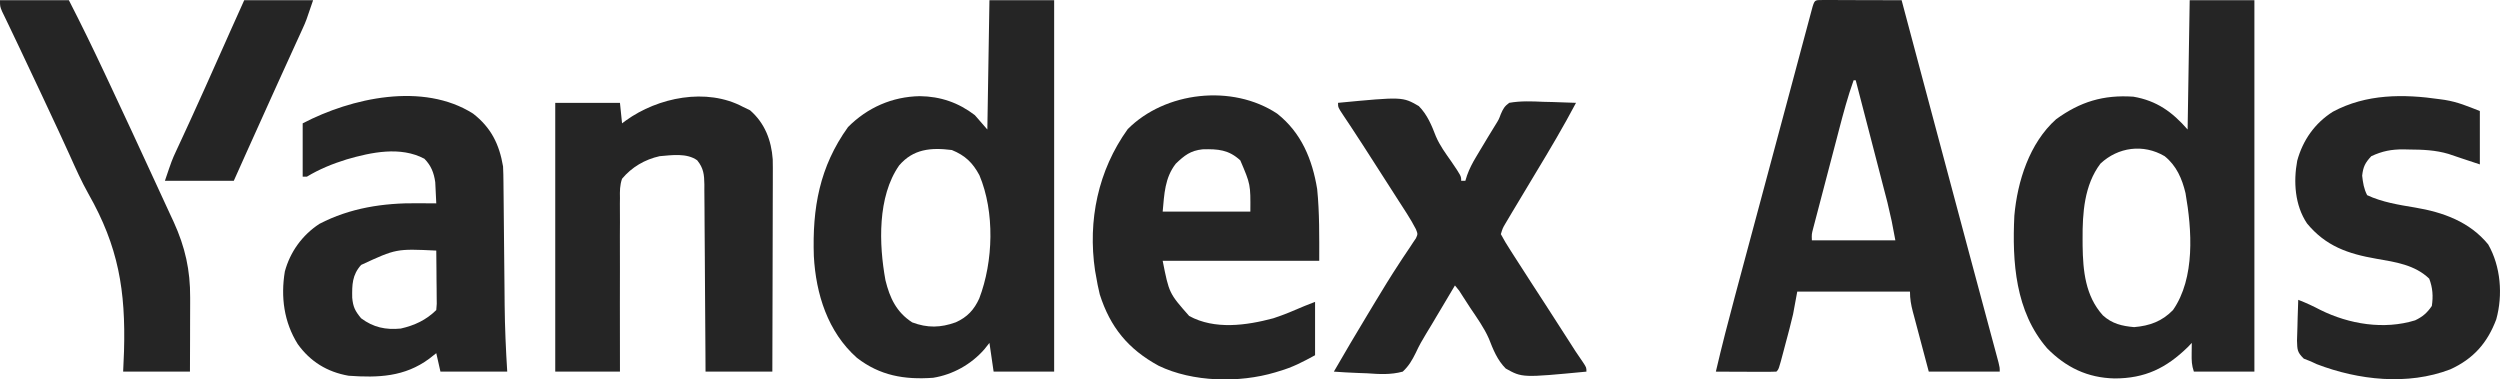 <?xml version="1.0" encoding="UTF-8"?> <svg xmlns="http://www.w3.org/2000/svg" width="112" height="17" viewBox="0 0 112 17" fill="none"><path d="M81.722 0C81.883 1.46329e-05 82.045 0.001 82.207 0.001C82.292 0.002 82.377 0.002 82.464 0.002C82.737 0.002 83.009 0.004 83.282 0.005C83.466 0.005 83.65 0.006 83.835 0.006C84.287 0.007 84.74 0.009 85.193 0.01C85.221 0.114 85.248 0.217 85.276 0.323C85.544 1.328 85.812 2.334 86.08 3.339C86.224 3.877 86.367 4.415 86.511 4.953C87.084 7.103 87.657 9.253 88.234 11.402C88.301 11.653 88.368 11.903 88.436 12.154C88.621 12.845 88.807 13.536 88.993 14.228C89.067 14.505 89.142 14.782 89.216 15.059C89.25 15.186 89.284 15.313 89.319 15.44C89.365 15.611 89.411 15.782 89.457 15.953C89.482 16.049 89.508 16.144 89.534 16.242C89.588 16.465 89.588 16.465 89.588 16.649C88.539 16.649 87.49 16.649 86.409 16.649C86.288 16.198 86.168 15.746 86.049 15.295C86.008 15.141 85.968 14.988 85.927 14.834C85.868 14.613 85.809 14.392 85.751 14.171C85.733 14.103 85.714 14.034 85.695 13.964C85.613 13.65 85.567 13.39 85.567 13.064C83.901 13.064 82.234 13.064 80.517 13.064C80.456 13.398 80.394 13.731 80.33 14.075C80.28 14.289 80.228 14.502 80.172 14.714C80.144 14.822 80.115 14.93 80.086 15.042C80.042 15.206 80.042 15.206 79.997 15.374C79.968 15.487 79.938 15.6 79.907 15.716C79.688 16.545 79.688 16.545 79.582 16.649C79.382 16.657 79.18 16.659 78.98 16.658C78.858 16.658 78.736 16.658 78.61 16.657C78.48 16.657 78.35 16.656 78.22 16.655C78.09 16.654 77.96 16.654 77.83 16.654C77.51 16.653 77.19 16.651 76.87 16.649C77.136 15.508 77.429 14.375 77.733 13.243C77.78 13.067 77.828 12.89 77.875 12.713C78.001 12.243 78.127 11.773 78.253 11.304C78.384 10.816 78.515 10.328 78.646 9.84C78.831 9.151 79.016 8.461 79.201 7.772C79.462 6.8 79.723 5.827 79.984 4.854C80.122 4.336 80.261 3.819 80.4 3.301C80.491 2.962 80.582 2.622 80.672 2.282C80.771 1.912 80.871 1.542 80.97 1.172C80.999 1.063 81.028 0.955 81.058 0.843C81.097 0.697 81.097 0.697 81.137 0.548C81.16 0.464 81.183 0.379 81.206 0.292C81.31 -0.04 81.332 0.011 81.722 0ZM83.042 3.596C82.78 4.327 82.582 5.071 82.386 5.821C82.351 5.955 82.316 6.09 82.281 6.224C82.207 6.503 82.134 6.783 82.061 7.062C81.968 7.421 81.874 7.779 81.779 8.137C81.707 8.413 81.634 8.69 81.562 8.966C81.527 9.098 81.493 9.23 81.458 9.363C81.409 9.547 81.361 9.731 81.313 9.915C81.286 10.02 81.259 10.124 81.23 10.232C81.162 10.491 81.162 10.491 81.172 10.766C82.406 10.766 83.641 10.766 84.912 10.766C84.755 9.913 84.755 9.913 84.558 9.075C84.543 9.014 84.527 8.954 84.511 8.892C84.461 8.697 84.41 8.503 84.359 8.309C84.324 8.172 84.289 8.035 84.253 7.899C84.161 7.542 84.068 7.186 83.976 6.83C83.881 6.465 83.786 6.1 83.692 5.736C83.507 5.022 83.321 4.309 83.136 3.596C83.105 3.596 83.074 3.596 83.042 3.596Z" fill="#252525"></path><path d="M98.098 0.01C99.055 0.01 100.012 0.01 100.997 0.01C100.997 5.501 100.997 10.992 100.997 16.649C100.102 16.649 99.207 16.649 98.285 16.649C98.187 16.36 98.182 16.154 98.186 15.851C98.187 15.759 98.188 15.668 98.189 15.574C98.19 15.504 98.191 15.434 98.192 15.362C98.132 15.425 98.072 15.487 98.011 15.552C97.046 16.492 96.097 16.954 94.733 16.954C93.516 16.928 92.553 16.457 91.713 15.605C90.284 13.955 90.143 11.734 90.243 9.663C90.379 8.125 90.919 6.41 92.113 5.342C93.194 4.557 94.23 4.241 95.573 4.331C96.624 4.511 97.32 5.017 98.005 5.802C98.036 3.891 98.067 1.98 98.098 0.01ZM94.1 7.33C93.373 8.291 93.293 9.549 93.3 10.703C93.3 10.803 93.301 10.904 93.301 11.008C93.317 12.124 93.421 13.258 94.209 14.129C94.622 14.504 95.062 14.606 95.608 14.655C96.305 14.597 96.859 14.396 97.35 13.891C98.352 12.451 98.198 10.289 97.911 8.652C97.757 8.008 97.508 7.424 96.976 6.997C96.02 6.433 94.888 6.591 94.1 7.33Z" fill="#252525"></path><path d="M44.327 0.01C45.283 0.01 46.24 0.01 47.226 0.01C47.226 5.501 47.226 10.992 47.226 16.649C46.331 16.649 45.436 16.649 44.514 16.649C44.421 16.012 44.421 16.012 44.327 15.362C44.251 15.457 44.176 15.552 44.099 15.649C43.512 16.321 42.691 16.783 41.802 16.925C40.514 17.016 39.424 16.831 38.389 16.03C37.081 14.868 36.552 13.168 36.46 11.473C36.389 9.329 36.709 7.478 37.991 5.693C38.857 4.822 39.971 4.328 41.211 4.308C42.133 4.319 42.942 4.598 43.672 5.158C43.857 5.371 44.042 5.583 44.233 5.802C44.264 3.891 44.295 1.98 44.327 0.01ZM40.282 7.411C39.305 8.81 39.374 10.945 39.668 12.553C39.863 13.35 40.159 13.984 40.867 14.443C41.549 14.699 42.139 14.685 42.817 14.44C43.337 14.209 43.644 13.871 43.871 13.37C44.501 11.721 44.572 9.497 43.877 7.849C43.578 7.291 43.24 6.964 42.643 6.721C41.699 6.602 40.912 6.675 40.282 7.411Z" fill="#252525"></path><path d="M21.193 5.089C22.005 5.72 22.369 6.467 22.537 7.457C22.548 7.697 22.554 7.934 22.555 8.174C22.556 8.281 22.556 8.281 22.557 8.389C22.559 8.543 22.561 8.697 22.562 8.851C22.564 9.095 22.566 9.34 22.569 9.585C22.574 10.107 22.579 10.629 22.584 11.151C22.59 11.752 22.596 12.353 22.602 12.954C22.605 13.193 22.607 13.431 22.608 13.67C22.618 14.665 22.662 15.655 22.724 16.649C21.737 16.649 20.749 16.649 19.732 16.649C19.639 16.24 19.639 16.24 19.545 15.822C19.439 15.905 19.333 15.989 19.223 16.075C18.126 16.884 16.944 16.928 15.617 16.833C14.658 16.666 13.899 16.198 13.338 15.414C12.721 14.427 12.572 13.301 12.761 12.162C12.999 11.284 13.539 10.534 14.308 10.03C15.684 9.314 17.171 9.09 18.709 9.105C18.831 9.106 18.831 9.106 18.954 9.107C19.151 9.108 19.348 9.109 19.545 9.111C19.537 8.908 19.526 8.705 19.516 8.502C19.51 8.389 19.505 8.276 19.499 8.16C19.439 7.741 19.314 7.418 19.013 7.112C17.942 6.543 16.637 6.82 15.53 7.141C14.895 7.339 14.314 7.574 13.747 7.916C13.685 7.916 13.623 7.916 13.56 7.916C13.56 7.127 13.56 6.339 13.56 5.526C15.747 4.385 18.95 3.668 21.193 5.089ZM16.178 11.869C15.774 12.321 15.771 12.758 15.779 13.338C15.817 13.753 15.91 13.935 16.178 14.259C16.727 14.668 17.277 14.785 17.955 14.719C18.576 14.578 19.091 14.337 19.545 13.891C19.571 13.614 19.571 13.614 19.563 13.29C19.562 13.111 19.562 13.111 19.561 12.928C19.56 12.801 19.558 12.674 19.556 12.547C19.556 12.419 19.555 12.292 19.554 12.164C19.552 11.851 19.549 11.538 19.545 11.226C17.751 11.141 17.751 11.141 16.178 11.869Z" fill="#252525"></path><path d="M57.216 5.09C58.301 5.946 58.791 7.141 59.009 8.468C59.117 9.535 59.102 10.612 59.102 11.685C56.788 11.685 54.473 11.685 52.088 11.685C52.375 13.136 52.375 13.136 53.275 14.156C54.417 14.781 55.836 14.582 57.045 14.259C57.524 14.103 57.985 13.906 58.447 13.707C58.602 13.647 58.756 13.586 58.915 13.524C58.915 14.312 58.915 15.101 58.915 15.914C58.357 16.219 57.907 16.455 57.314 16.626C57.252 16.645 57.189 16.664 57.126 16.684C55.518 17.163 53.432 17.122 51.909 16.387C50.539 15.641 49.739 14.658 49.27 13.192C49.2 12.905 49.143 12.62 49.096 12.329C49.078 12.228 49.078 12.228 49.059 12.126C48.727 9.879 49.19 7.639 50.522 5.785C52.196 4.102 55.206 3.758 57.216 5.09ZM52.673 7.336C52.18 7.973 52.161 8.693 52.088 9.479C53.385 9.479 54.681 9.479 56.016 9.479C56.025 8.26 56.025 8.26 55.566 7.186C55.048 6.707 54.567 6.671 53.877 6.689C53.334 6.748 53.064 6.96 52.673 7.336Z" fill="#252525"></path><path d="M33.292 4.791C33.394 4.84 33.496 4.889 33.602 4.94C34.264 5.516 34.556 6.283 34.618 7.136C34.624 7.389 34.624 7.641 34.622 7.893C34.622 7.989 34.622 8.084 34.622 8.182C34.622 8.494 34.621 8.805 34.619 9.117C34.619 9.335 34.619 9.552 34.618 9.769C34.618 10.339 34.616 10.909 34.614 11.479C34.612 12.061 34.611 12.643 34.61 13.226C34.608 14.367 34.605 15.508 34.601 16.649C33.613 16.649 32.626 16.649 31.608 16.649C31.607 16.379 31.606 16.108 31.604 15.829C31.6 14.936 31.593 14.043 31.586 13.149C31.582 12.607 31.578 12.066 31.576 11.524C31.574 11.001 31.57 10.479 31.565 9.956C31.564 9.756 31.562 9.557 31.562 9.357C31.561 9.078 31.558 8.799 31.555 8.52C31.555 8.437 31.556 8.354 31.556 8.269C31.549 7.831 31.524 7.537 31.234 7.181C30.767 6.847 30.097 6.951 29.551 6.997C28.886 7.146 28.302 7.488 27.868 8.008C27.766 8.299 27.767 8.568 27.774 8.874C27.773 9.001 27.773 9.001 27.771 9.13C27.769 9.407 27.771 9.684 27.774 9.961C27.773 10.154 27.773 10.347 27.771 10.54C27.768 11.046 27.77 11.552 27.773 12.058C27.775 12.575 27.773 13.092 27.771 13.609C27.768 14.622 27.77 15.636 27.774 16.649C26.818 16.649 25.861 16.649 24.875 16.649C24.875 12.675 24.875 8.701 24.875 4.607C25.832 4.607 26.789 4.607 27.774 4.607C27.805 4.91 27.836 5.213 27.868 5.526C27.953 5.463 27.953 5.463 28.04 5.398C29.474 4.365 31.65 3.912 33.292 4.791Z" fill="#252525"></path><path d="M59.944 4.607C62.834 4.332 62.834 4.332 63.563 4.753C63.944 5.14 64.136 5.611 64.328 6.109C64.503 6.518 64.761 6.869 65.017 7.232C65.461 7.886 65.461 7.886 65.461 8.1C65.523 8.1 65.585 8.1 65.648 8.1C65.673 8.02 65.698 7.939 65.724 7.856C65.832 7.558 65.96 7.31 66.124 7.038C66.18 6.943 66.236 6.849 66.294 6.752C66.353 6.654 66.412 6.557 66.472 6.457C66.53 6.36 66.588 6.264 66.647 6.164C66.76 5.975 66.875 5.787 66.992 5.601C67.147 5.353 67.147 5.353 67.237 5.11C67.338 4.877 67.403 4.758 67.612 4.607C68.123 4.516 68.621 4.538 69.138 4.561C69.28 4.565 69.422 4.568 69.564 4.571C69.911 4.579 70.258 4.592 70.605 4.607C70.043 5.67 69.433 6.699 68.81 7.729C68.51 8.225 68.213 8.722 67.916 9.22C67.831 9.363 67.831 9.363 67.743 9.508C67.691 9.597 67.638 9.685 67.584 9.776C67.538 9.854 67.491 9.932 67.443 10.013C67.32 10.221 67.32 10.221 67.238 10.49C67.371 10.74 67.51 10.971 67.665 11.208C67.711 11.281 67.757 11.353 67.805 11.428C67.958 11.668 68.112 11.906 68.267 12.145C68.374 12.311 68.481 12.477 68.587 12.643C68.807 12.982 69.027 13.322 69.248 13.661C69.612 14.222 69.973 14.784 70.333 15.347C70.376 15.414 70.418 15.48 70.462 15.549C70.502 15.611 70.542 15.674 70.583 15.738C70.691 15.903 70.803 16.065 70.916 16.227C71.072 16.465 71.072 16.465 71.072 16.649C68.196 16.923 68.196 16.923 67.457 16.51C67.078 16.131 66.893 15.659 66.701 15.169C66.483 14.674 66.166 14.237 65.865 13.788C65.753 13.616 65.641 13.443 65.53 13.27C65.373 13.015 65.373 13.015 65.181 12.788C65.136 12.863 65.092 12.937 65.047 13.014C64.879 13.297 64.711 13.579 64.543 13.862C64.471 13.983 64.398 14.104 64.326 14.225C64.292 14.283 64.257 14.341 64.222 14.402C64.17 14.489 64.17 14.489 64.117 14.578C64.047 14.696 63.975 14.813 63.903 14.93C63.727 15.217 63.566 15.5 63.427 15.806C63.259 16.144 63.12 16.389 62.843 16.649C62.304 16.794 61.805 16.764 61.253 16.724C61.108 16.718 60.962 16.712 60.817 16.708C60.463 16.695 60.11 16.674 59.757 16.649C60.246 15.8 60.745 14.957 61.252 14.118C61.367 13.927 61.482 13.736 61.597 13.545C61.947 12.963 62.301 12.385 62.674 11.817C62.761 11.684 62.761 11.684 62.849 11.549C62.955 11.387 63.063 11.227 63.172 11.068C63.241 10.962 63.241 10.962 63.312 10.854C63.373 10.764 63.373 10.764 63.435 10.673C63.519 10.484 63.519 10.484 63.433 10.267C63.307 10.024 63.172 9.795 63.025 9.564C62.968 9.475 62.911 9.386 62.852 9.294C62.791 9.2 62.73 9.105 62.667 9.008C62.573 8.861 62.573 8.861 62.477 8.711C62.288 8.415 62.098 8.12 61.908 7.824C61.803 7.661 61.699 7.499 61.595 7.336C61.066 6.51 61.066 6.51 60.529 5.69C60.489 5.63 60.45 5.57 60.408 5.508C60.335 5.397 60.261 5.286 60.186 5.175C59.944 4.811 59.944 4.811 59.944 4.607Z" fill="#252525"></path><path d="M109.314 4.446C109.385 4.456 109.456 4.466 109.529 4.476C110.111 4.572 110.521 4.748 111.097 4.974C111.097 5.763 111.097 6.552 111.097 7.365C110.816 7.273 110.535 7.181 110.255 7.086C110.163 7.054 110.07 7.023 109.975 6.991C109.882 6.96 109.79 6.928 109.694 6.896C109.106 6.722 108.539 6.702 107.929 6.698C107.849 6.696 107.768 6.694 107.685 6.692C107.136 6.689 106.733 6.766 106.234 6.997C105.958 7.295 105.869 7.469 105.825 7.87C105.861 8.197 105.9 8.448 106.047 8.743C106.711 9.056 107.473 9.178 108.193 9.297C109.458 9.509 110.643 9.938 111.471 10.95C112.034 11.937 112.135 13.213 111.833 14.305C111.436 15.363 110.81 16.075 109.771 16.548C107.867 17.278 105.656 17.03 103.794 16.316C103.704 16.274 103.614 16.233 103.522 16.19C103.419 16.149 103.316 16.109 103.209 16.067C102.908 15.769 102.921 15.672 102.906 15.263C102.91 15.043 102.917 14.823 102.926 14.604C102.929 14.492 102.931 14.379 102.934 14.263C102.94 13.986 102.95 13.709 102.961 13.432C103.306 13.564 103.628 13.715 103.955 13.886C105.24 14.523 106.8 14.782 108.198 14.351C108.533 14.191 108.737 14.016 108.946 13.707C109.011 13.274 108.986 12.893 108.829 12.484C108.185 11.865 107.323 11.741 106.468 11.593C105.189 11.372 104.19 11.025 103.353 10.008C102.808 9.194 102.741 8.139 102.915 7.202C103.164 6.288 103.699 5.519 104.513 5.005C106.01 4.203 107.672 4.207 109.314 4.446Z" fill="#252525"></path><path d="M0 0.01C1.018 0.01 2.037 0.01 3.086 0.01C3.64 1.087 4.168 2.173 4.682 3.268C4.76 3.434 4.838 3.6 4.916 3.766C5.567 5.153 6.214 6.542 6.853 7.934C6.988 8.227 7.123 8.521 7.259 8.814C7.389 9.093 7.517 9.372 7.645 9.651C7.691 9.75 7.737 9.848 7.784 9.949C8.294 11.067 8.526 12.106 8.519 13.328C8.519 13.423 8.519 13.518 8.519 13.616C8.518 13.918 8.517 14.221 8.516 14.523C8.515 14.729 8.515 14.935 8.515 15.14C8.514 15.643 8.512 16.146 8.51 16.649C7.522 16.649 6.535 16.649 5.517 16.649C5.537 16.194 5.537 16.194 5.556 15.73C5.633 13.013 5.308 11.053 3.963 8.686C3.649 8.127 3.389 7.546 3.128 6.963C2.99 6.656 2.848 6.351 2.707 6.045C2.664 5.952 2.664 5.952 2.62 5.857C2.107 4.749 1.583 3.645 1.062 2.541C0.992 2.393 0.922 2.244 0.852 2.096C0.697 1.769 0.542 1.441 0.384 1.115C0.333 1.008 0.281 0.901 0.228 0.79C0.184 0.699 0.139 0.607 0.093 0.512C0 0.286 0 0.286 0 0.01Z" fill="#252525"></path><path d="M10.941 0.01C11.96 0.01 12.978 0.01 14.027 0.01C13.712 0.941 13.712 0.941 13.566 1.262C13.533 1.335 13.5 1.407 13.466 1.482C13.413 1.597 13.413 1.597 13.36 1.714C13.322 1.796 13.285 1.878 13.246 1.963C13.125 2.23 13.004 2.496 12.882 2.763C12.798 2.947 12.714 3.131 12.63 3.316C12.503 3.596 12.376 3.876 12.249 4.156C11.849 5.034 11.453 5.915 11.058 6.796C10.865 7.226 10.672 7.657 10.474 8.1C9.455 8.1 8.437 8.1 7.388 8.1C7.703 7.17 7.703 7.17 7.902 6.741C7.948 6.643 7.993 6.545 8.04 6.443C8.089 6.338 8.138 6.232 8.188 6.124C8.297 5.889 8.405 5.653 8.513 5.418C8.542 5.355 8.571 5.293 8.6 5.228C9 4.357 9.388 3.482 9.778 2.607C9.887 2.364 9.995 2.121 10.104 1.878C10.169 1.731 10.234 1.585 10.299 1.438C10.512 0.961 10.726 0.486 10.941 0.01Z" fill="#252525"></path></svg> 